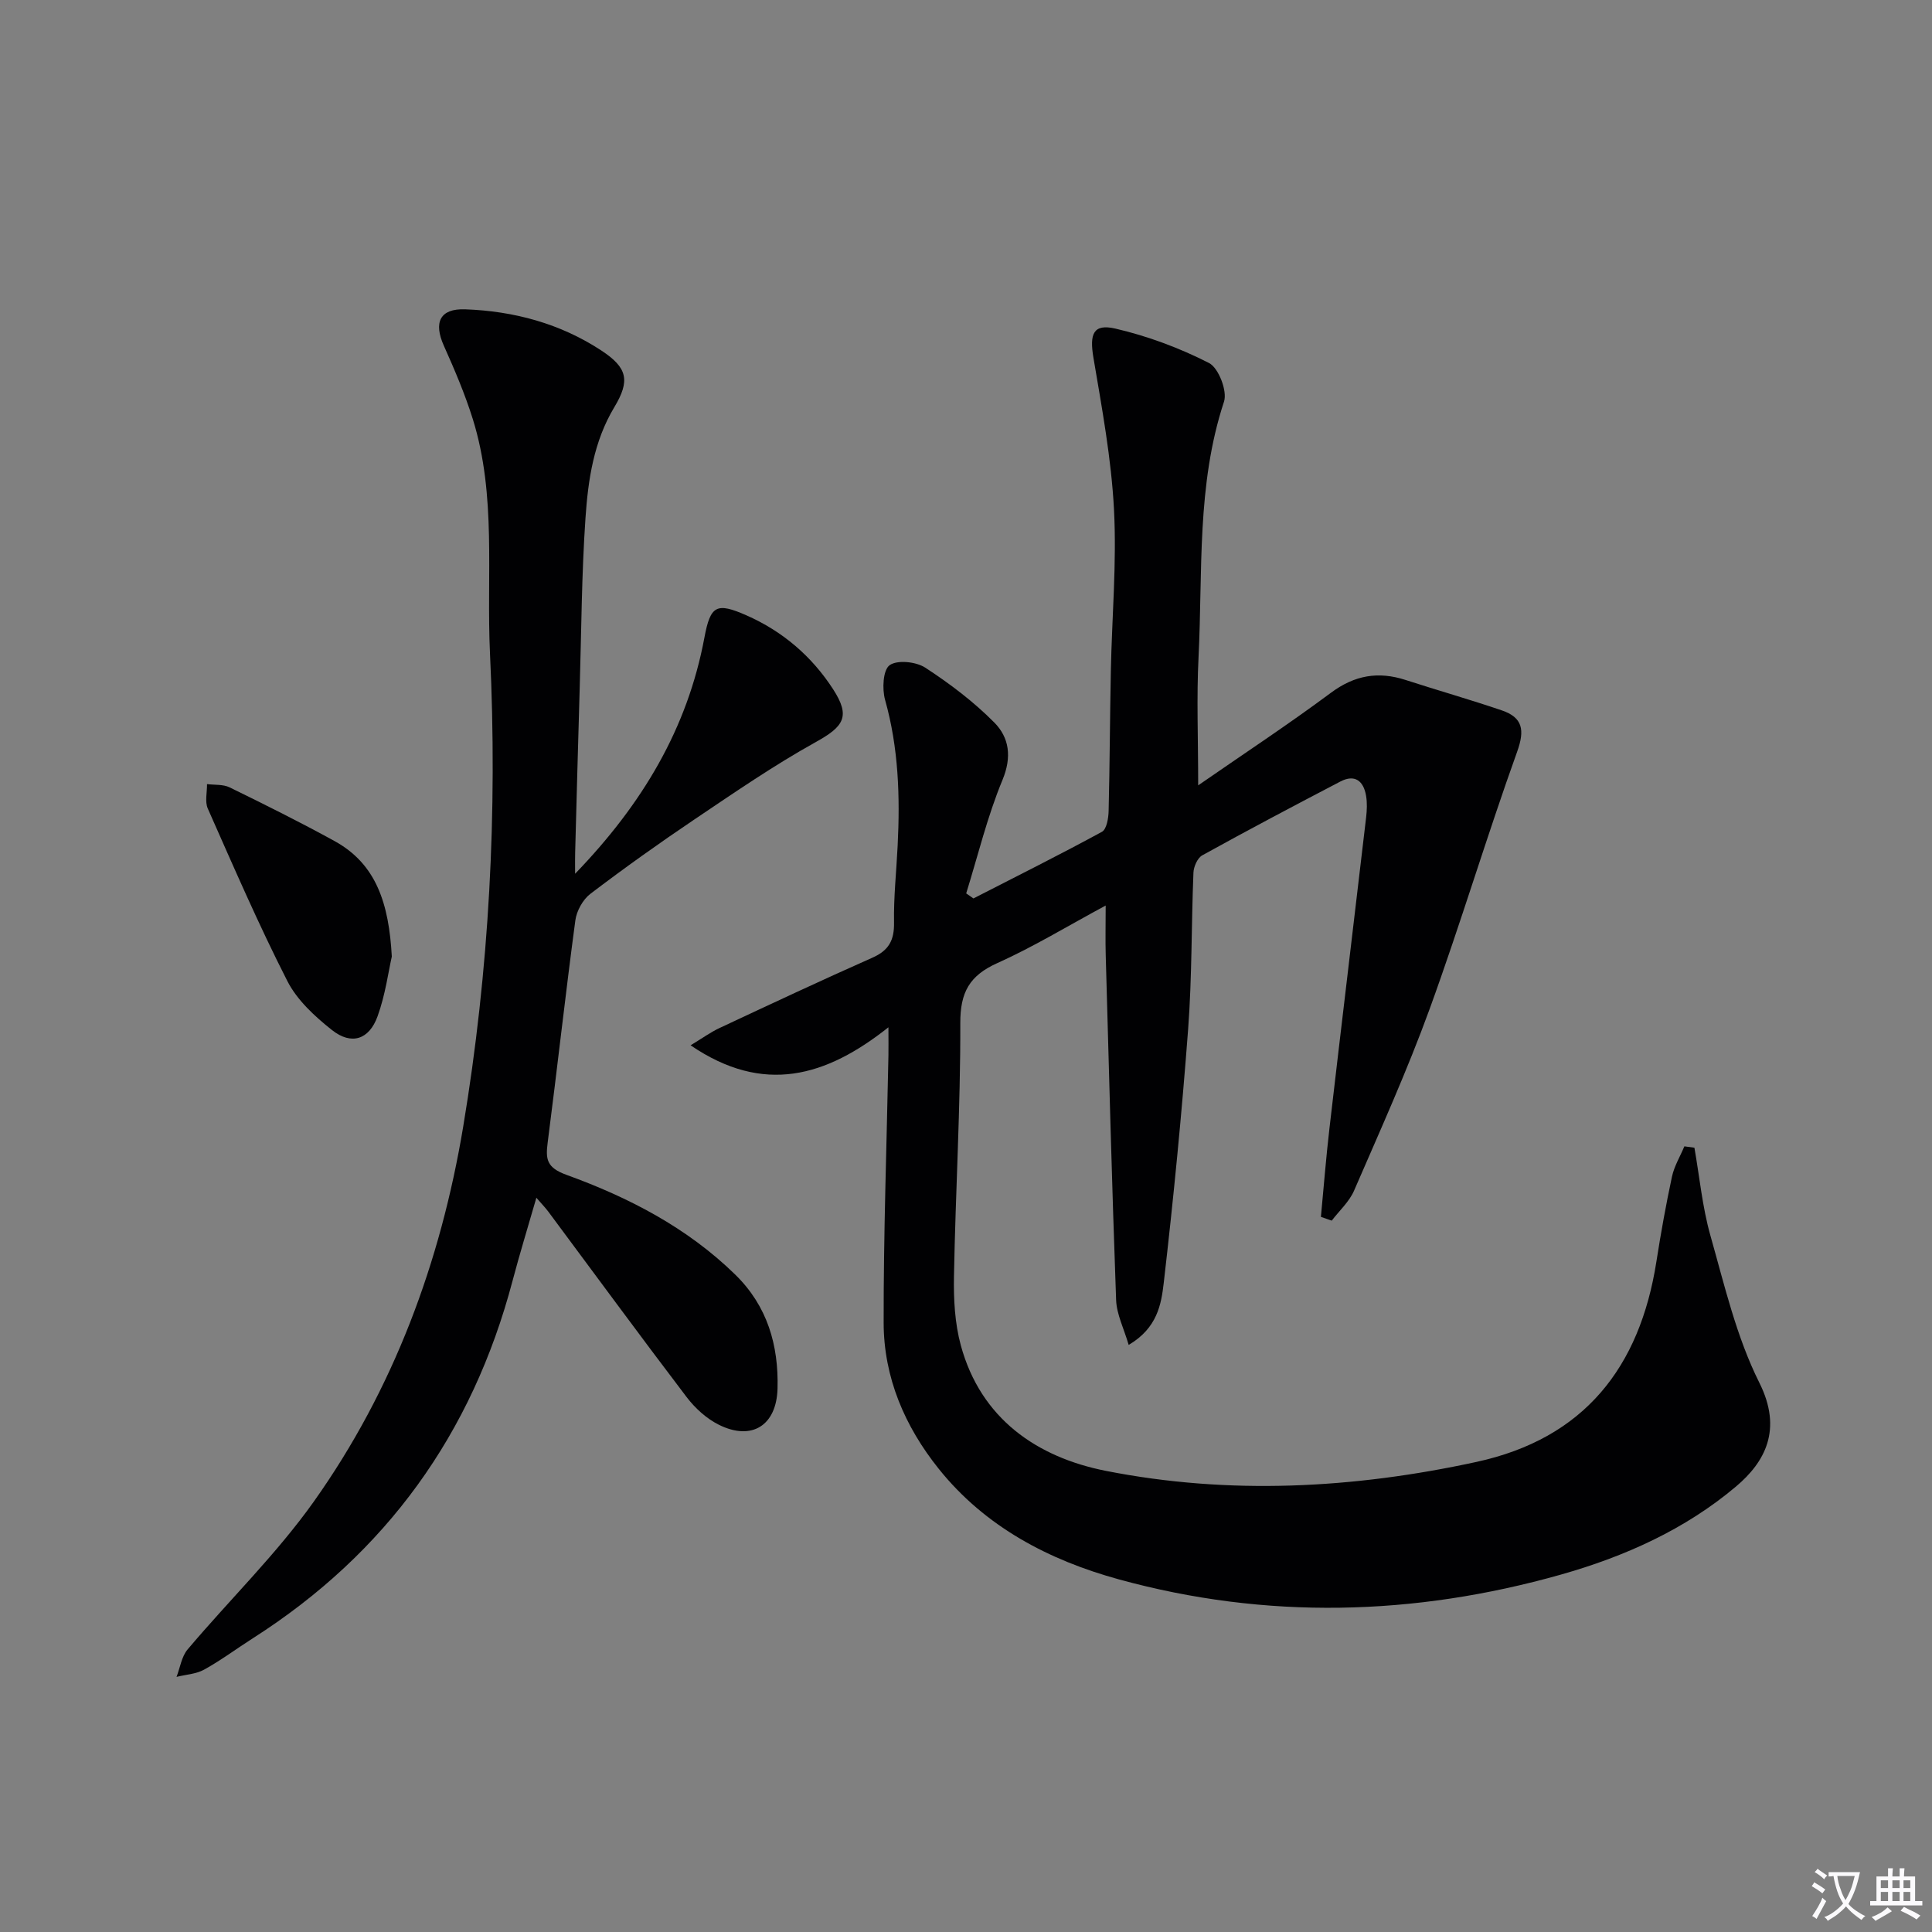 <svg enable-background="new 0 0 400 400" viewBox="0 0 400 400" xmlns="http://www.w3.org/2000/svg"><rect x="0" y="0" width="400" height="400" fill="#808080" stroke="none"/><path d="m377.9 391.2c-.2.3-.4.5-.6.8-.7-.6-1.4-1-2.2-1.5.2-.3.4-.5.5-.8.6.4 1.4.8 2.3 1.5zm-1.8 6.1c-.2-.2-.5-.4-.9-.6.4-.6.8-1.2 1.2-1.9s.7-1.3.9-1.9c.3.3.5.5.8.7-.7 1.3-1.4 2.6-2 3.7zm2.2-9c-.3.3-.5.5-.6.8-.6-.6-1.3-1.1-2-1.5.3-.3.5-.5.6-.7.6.5 1.3.9 2 1.4zm.3.2v-.9h2 4.5c-.3 1.3-.6 2.5-1 3.6s-.9 2.1-1.4 3c.4.5 1 1 1.6 1.4s1.2.8 1.9 1.1c-.3.2-.5.4-.8.8-.4-.3-1-.7-1.6-1.2s-1.2-1.1-1.6-1.6c-.5.6-1.1 1.1-1.7 1.6s-1.4.9-2.1 1.4c-.1-.3-.3-.5-.7-.8.6-.2 1.2-.5 1.9-1s1.4-1.1 2-1.8c-.5-.8-.9-1.6-1.2-2.5s-.6-2-.8-3.2c-.4.1-.7.1-1 .1zm2.5 2.7c.3 1 .7 1.7 1 2.2.3-.5.6-1.1 1-2s.6-1.9.9-3h-3.2-.4c.1.9.3 1.8.7 2.8z" fill="#fbfafc"/><path d="m396.5 388.5v1.5 3.6h1.5v.9c-.4 0-1 0-1.7 0h-7.9c-.5 0-.9 0-1.2 0v-.9h1.3v-3.5c0-.7 0-1.2 0-1.6h2.4c0-.8 0-1.4 0-1.7h1c0 .3-.1.8-.1 1.7h1.5c0-.8 0-1.4 0-1.7h1c0 .3-.1.9-.1 1.7zm-8.2 9.2c-.2-.3-.5-.5-.8-.8.8-.3 1.4-.6 1.9-.9s1-.7 1.4-1.1c.3.3.6.5.9.8-1.6 1-2.8 1.6-3.4 2zm2.6-6.8v-1.6h-1.5v1.6zm0 2.7v-1.9h-1.5v1.9zm2.4-2.7v-1.6h-1.5v1.6zm0 2.7v-1.9h-1.5v1.9zm.2 2 .7-.8c.4.2.9.5 1.6.8s1.3.7 1.8 1c-.3.3-.5.5-.8.8-.4-.3-1.5-1-3.3-1.8zm2-4.7v-1.6h-1.4v1.6zm0 2.7v-1.9h-1.4v1.9z" fill="#fbfafc"/><g fill="#010103"><path d="m248.07 162.6c9.56-6.62 18.72-12.65 27.5-19.18 4.9-3.64 9.79-4.47 15.44-2.64 6.63 2.15 13.34 4.05 19.93 6.3 4.31 1.47 4.79 4.04 3.17 8.55-6.34 17.64-11.71 35.63-18.11 53.24-4.64 12.76-10.25 25.17-15.66 37.65-1 2.3-3.06 4.15-4.62 6.2-.75-.26-1.49-.52-2.24-.78.58-6.11 1.06-12.24 1.77-18.34 2.49-21.46 5.08-42.9 7.59-64.36.17-1.48.24-3.03-.01-4.49-.52-3.06-2.31-4.52-5.33-2.94-9.58 5-19.14 10.05-28.59 15.28-.99.55-1.77 2.34-1.82 3.58-.44 10.81-.29 21.65-1.1 32.42-1.32 17.54-3.03 35.05-5.05 52.52-.51 4.38-1.31 9.34-7.26 12.84-.99-3.4-2.49-6.32-2.6-9.3-.87-23.77-1.48-47.56-2.15-71.34-.09-3.13-.01-6.26-.01-10.33-7.88 4.24-14.94 8.55-22.42 11.91-5.77 2.59-7.7 6.03-7.68 12.44.05 17.46-.99 34.92-1.31 52.38-.09 4.77.17 9.74 1.41 14.31 4.14 15.24 15.81 23.2 30.05 26.01 25.53 5.03 51.26 3.67 76.69-1.85 22.31-4.84 33.84-19.54 37.28-41.48.92-5.9 1.98-11.79 3.23-17.62.47-2.16 1.69-4.16 2.56-6.24.69.09 1.39.19 2.08.28 1.07 6.07 1.64 12.28 3.31 18.18 2.92 10.31 5.39 21 10.14 30.49 4.86 9.72 1.13 16.43-4.82 21.46-10.58 8.93-23.09 14.52-36.26 18.25-30.37 8.59-61.05 9.37-91.54.99-14.4-3.96-27.63-10.83-37.28-22.88-7.04-8.79-11.39-18.92-11.41-30.24-.03-18.44.63-36.87.99-55.31.03-1.62 0-3.23 0-5.87-12.91 10.24-25.84 14.04-40.96 3.73 2.49-1.51 4.14-2.71 5.95-3.56 10.53-4.93 21.06-9.87 31.69-14.58 3.4-1.5 4.54-3.61 4.48-7.27-.09-5.31.49-10.62.75-15.94.51-10.17.19-20.23-2.6-30.16-.64-2.26-.44-6.21.94-7.19 1.6-1.14 5.48-.73 7.39.52 5.08 3.31 10.02 7.05 14.28 11.35 3.08 3.11 3.68 7.11 1.69 11.9-3.14 7.57-5.07 15.63-7.51 23.48.5.35 1 .69 1.5 1.04 8.89-4.56 17.83-9.02 26.6-13.79.98-.53 1.36-2.84 1.39-4.34.24-9.66.26-19.32.46-28.99.22-11.14 1.23-22.32.65-33.41-.55-10.53-2.5-21.01-4.26-31.44-.82-4.87-.06-7.07 4.54-6.01 6.68 1.55 13.29 4.01 19.4 7.13 1.97 1.01 3.82 5.8 3.1 7.99-5.7 17.27-4.4 35.15-5.27 52.82-.43 8.42-.08 16.86-.08 26.63z"/><path d="m119.07 180.9c14.01-14.51 23.26-30.13 26.77-48.89 1.25-6.69 2.51-7.33 8.68-4.62 7.51 3.3 13.56 8.49 17.98 15.33 3.64 5.64 2.2 7.69-3.59 10.91-8.68 4.82-16.91 10.49-25.16 16.04-7.31 4.92-14.5 10.05-21.51 15.38-1.56 1.19-2.86 3.53-3.12 5.5-2.05 15.29-3.74 30.63-5.72 45.93-.46 3.52-.26 5.26 3.91 6.77 12.85 4.66 24.96 10.91 34.92 20.65 6.65 6.5 8.99 14.6 8.75 23.58-.2 7.64-5.31 10.89-12.13 7.51-2.57-1.27-4.95-3.45-6.7-5.75-9.67-12.71-19.11-25.59-28.64-38.4-.58-.78-1.27-1.48-2.46-2.86-1.77 6.14-3.46 11.63-4.93 17.19-8.35 31.65-26.16 56.4-53.79 74.03-3.37 2.15-6.58 4.55-10.07 6.48-1.67.92-3.79 1.02-5.71 1.5.74-1.91 1.04-4.2 2.29-5.68 8.67-10.27 18.41-19.74 26.15-30.64 16.5-23.25 26.23-49.53 30.91-77.6 5.4-32.42 7.12-65.12 5.55-97.91-.77-16.21 1.39-32.7-3.56-48.58-1.62-5.18-3.77-10.22-5.99-15.18-2.16-4.82-.85-7.74 4.4-7.55 10.1.36 19.72 2.95 28.23 8.55 5.37 3.54 5.98 6.19 2.66 11.71-4.27 7.11-5.43 15.01-5.97 22.92-.8 11.61-.85 23.27-1.19 34.92-.34 11.47-.64 22.94-.95 34.41-.04 1.1-.01 2.21-.01 4.35z"/><path d="m81.12 198.04c-.7 3.08-1.33 7.91-2.95 12.38-1.76 4.86-5.44 6.01-9.44 2.84-3.56-2.82-7.23-6.2-9.24-10.15-5.95-11.67-11.16-23.73-16.47-35.71-.63-1.43-.13-3.36-.16-5.06 1.57.2 3.34.02 4.69.68 7.3 3.57 14.58 7.19 21.69 11.1 8.7 4.77 11.28 13 11.88 23.92z"/></g></svg>